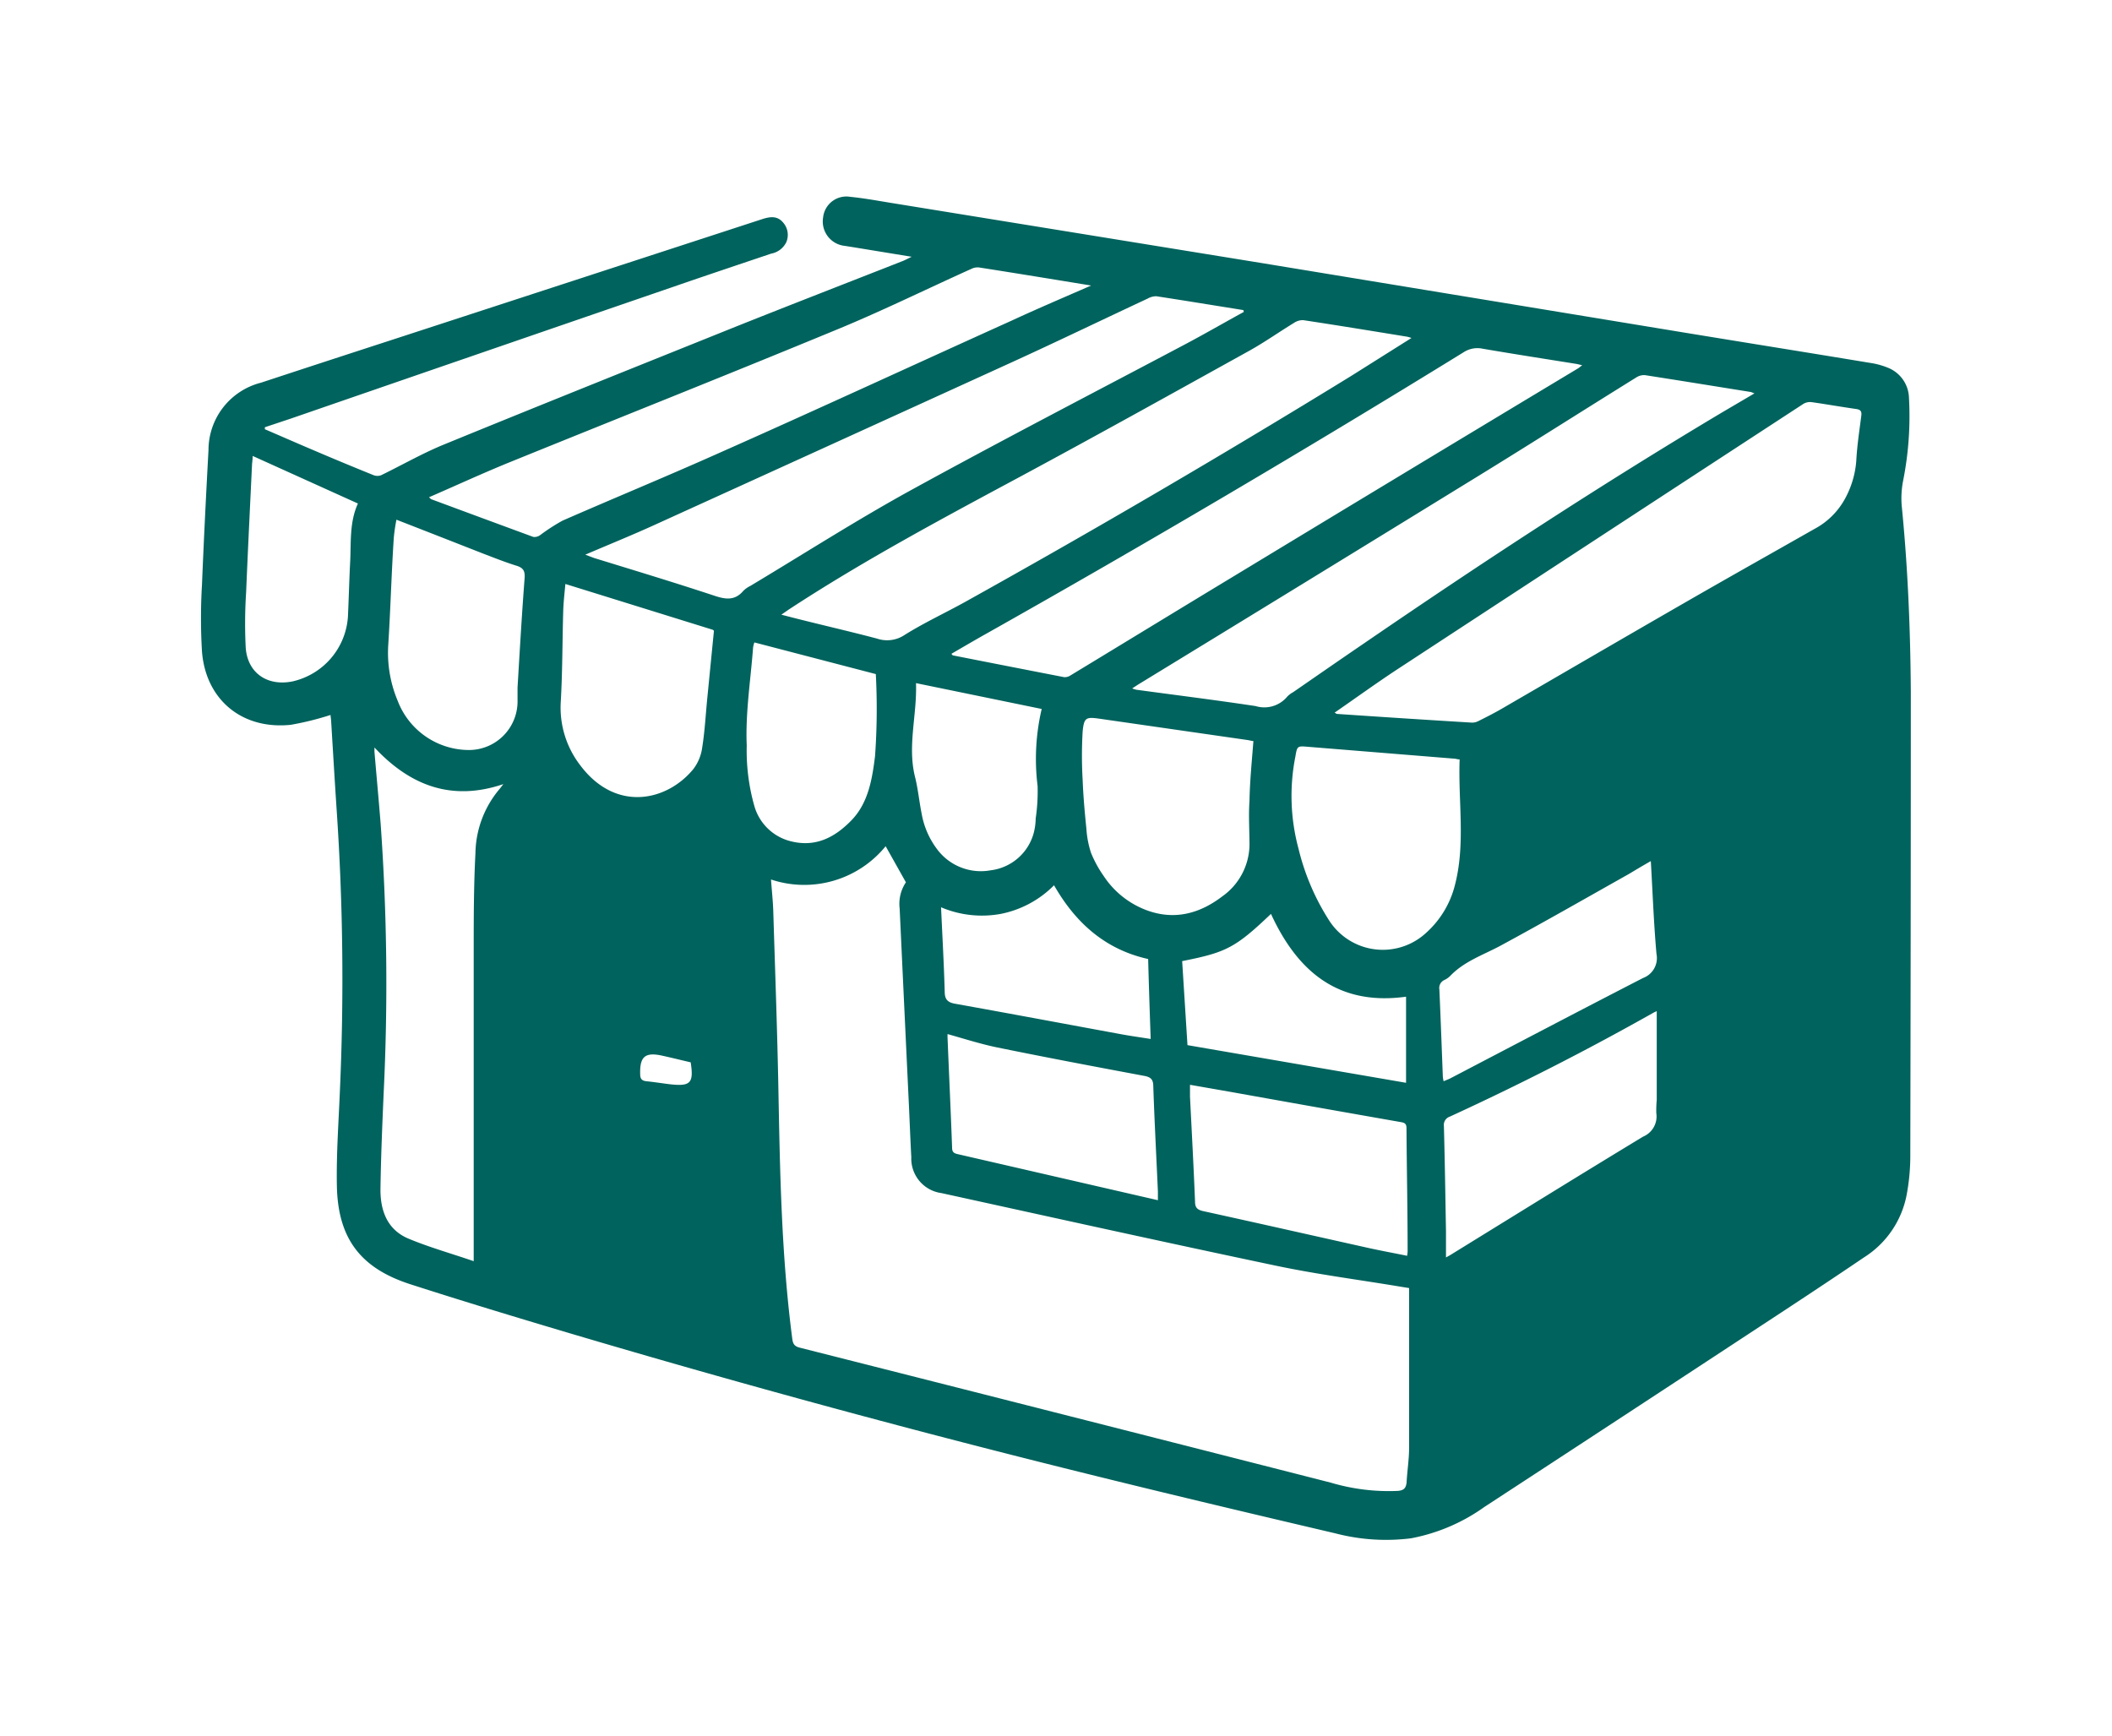 <svg xmlns="http://www.w3.org/2000/svg" viewBox="0 0 242.81 199.63"><defs><style>.cls-1{fill:#00635d;}</style></defs><g id="Layer_3" data-name="Layer 3"><path class="cls-1" d="M38,82.2a33.72,33.72,0,0,1-4.56,1.13c-5.58.59-9.79-2.86-10.22-8.44a64.75,64.75,0,0,1,0-7.63c.21-5.18.47-10.35.75-15.52A8,8,0,0,1,30,44q7.32-2.41,14.68-4.8l42.93-14c.87-.28,1.72-.43,2.4.36a2.15,2.15,0,0,1,.39,2.28,2.41,2.41,0,0,1-1.74,1.32c-3.74,1.26-7.48,2.51-11.21,3.8q-22,7.56-44,15.16l-3,1,0,.23c1.84.79,3.68,1.6,5.52,2.38q3.48,1.49,7,2.91a1.23,1.23,0,0,0,.84,0c2.39-1.16,4.7-2.49,7.15-3.5,11.23-4.6,22.51-9.11,33.77-13.64C91,35,97.42,32.51,103.81,30c.27-.11.53-.25,1-.48l-6.6-1.08-1.07-.17A2.82,2.82,0,0,1,94.63,25a2.69,2.69,0,0,1,3.12-2.37c1.72.17,3.43.5,5.14.77q21.14,3.43,42.27,6.86,24.32,4,48.62,8c7.07,1.16,14.15,2.29,21.21,3.46a8.66,8.66,0,0,1,2.25.64,3.84,3.84,0,0,1,2.23,3.42,38,38,0,0,1-.68,9.52,10.55,10.55,0,0,0-.16,2.8c.71,7.11,1,14.25,1.05,21.39q0,26.83-.06,53.67a24.25,24.25,0,0,1-.41,4.17,10.91,10.91,0,0,1-4.92,7.24c-4.42,3-8.89,5.93-13.36,8.86q-15.13,9.94-30.28,19.83a21.25,21.25,0,0,1-8.43,3.6,23,23,0,0,1-8.66-.56c-9.21-2.16-18.41-4.34-27.59-6.61q-30.48-7.51-60.59-16.44c-6.08-1.81-12.16-3.65-18.21-5.6-5.73-1.85-8.32-5.27-8.44-11.3-.07-3.66.2-7.33.35-11a287.37,287.37,0,0,0-.37-32.15c-.23-3.43-.43-6.87-.64-10.31C38.05,82.59,38,82.32,38,82.2Zm50.64,18.92c.09,1.25.22,2.43.26,3.62.21,6.83.46,13.66.59,20.49.18,9.54.35,19.09,1.58,28.57.07.57.15.95.83,1.13q30.56,7.74,61.09,15.53a23.39,23.39,0,0,0,7.72.95c.67-.06.92-.3,1-.95.07-1.34.29-2.68.29-4,0-4.7,0-9.4,0-14.11,0-1.42,0-2.84,0-4.26l-1.23-.2c-4.7-.78-9.42-1.39-14.07-2.37-12.84-2.7-25.65-5.54-38.47-8.35a4,4,0,0,1-3.46-4.13c-.11-2-.18-3.91-.27-5.87q-.54-11.37-1.07-22.73a4.43,4.43,0,0,1,.72-3l-2.33-4.15A12.07,12.07,0,0,1,88.65,101.12Zm64.79-19.19c.18.1.23.15.28.15q7.74.53,15.49,1a1.59,1.59,0,0,0,.79-.19c.88-.44,1.75-.88,2.6-1.37,7-4.06,14-8.14,21-12.17,5-2.88,10-5.69,15-8.53a8.6,8.6,0,0,0,3.53-3.49A10.77,10.77,0,0,0,213.41,53c.09-1.75.36-3.49.58-5.22.06-.49-.09-.69-.61-.76-1.71-.24-3.42-.55-5.14-.79a1.49,1.49,0,0,0-.92.21Q184,61.66,160.68,76.93C158.26,78.52,155.9,80.23,153.44,81.93Zm8.84-43.07a3.37,3.37,0,0,0-.5-.15c-4-.65-7.95-1.3-11.93-1.9a1.78,1.78,0,0,0-1.07.31c-1.72,1.05-3.37,2.22-5.13,3.2-8.73,4.84-17.46,9.7-26.25,14.43-9.05,4.86-18.1,9.69-26.71,15.33l-.85.59c3.81,1,7.4,1.8,11,2.75A3.6,3.6,0,0,0,104,73c2.25-1.41,4.68-2.53,7-3.82q22.44-12.49,44.33-25.95Zm39.43,6.37c-.25-.1-.33-.14-.41-.16-4.06-.65-8.12-1.31-12.18-1.94a1.64,1.64,0,0,0-1,.27c-6.54,4.06-13,8.18-19.59,12.21q-18.73,11.52-37.52,23c-.25.15-.48.31-.84.54a4.12,4.12,0,0,0,.48.15c4.57.62,9.15,1.19,13.72,1.88A3.43,3.43,0,0,0,148,80.08a2.79,2.79,0,0,1,.67-.5c2.72-1.88,5.43-3.76,8.16-5.62C170.3,64.73,184,55.75,198.06,47.37ZM143,35.86l-.06-.21c-3.33-.53-6.66-1.08-10-1.59a2,2,0,0,0-1,.27c-5.27,2.46-10.52,5-15.81,7.41Q95.65,51.08,75.21,60.37c-2.57,1.17-5.19,2.23-7.92,3.4.42.16.73.28,1,.38C73,65.6,77.63,67,82.25,68.53c1.26.41,2.28.49,3.2-.59a3,3,0,0,1,.82-.58c6.14-3.68,12.18-7.55,18.45-11,10.45-5.74,21-11.2,31.58-16.8C138.54,38.37,140.74,37.1,143,35.86ZM109.38,75.17c.1.11.13.17.17.18q6.39,1.26,12.77,2.5a1.14,1.14,0,0,0,.69-.16c6.27-3.8,12.53-7.63,18.8-11.42q19.8-12,39.6-23.91c.15-.09.28-.21.49-.37l-.6-.14c-3.61-.58-7.24-1.14-10.85-1.76a2.9,2.9,0,0,0-2.2.42q-27.09,16.7-54.81,32.32C112.08,73.59,110.74,74.38,109.38,75.17ZM54.46,145v-1c0-11.48,0-23,0-34.43,0-3.83,0-7.67.2-11.49a11.7,11.7,0,0,1,2.8-7.4l.41-.53c-5.91,2-10.69.21-14.82-4.21,0,.22,0,.34,0,.47.23,2.76.49,5.52.71,8.28a257.76,257.76,0,0,1,.35,30.95c-.16,3.72-.32,7.44-.37,11.16,0,2.44.81,4.6,3.23,5.61S51.85,144.1,54.46,145Zm71-112.17c-4.46-.73-8.68-1.42-12.9-2.08a1.61,1.61,0,0,0-.88.16c-5.33,2.4-10.59,5-16,7.2-12.3,5.08-24.68,10-37,15-3.13,1.27-6.2,2.69-9.36,4.06.14.12.19.2.27.23q5.85,2.17,11.72,4.33a1.11,1.11,0,0,0,.78-.2,22.24,22.24,0,0,1,2.58-1.67c5.94-2.6,11.94-5.07,17.87-7.72,11.28-5,22.52-10.2,33.79-15.29C119.25,35.5,122.23,34.23,125.44,32.83Zm42.37,54.48c-.28,0-.41-.07-.55-.08l-16.9-1.37c-1.21-.1-1.25-.11-1.45,1.1a23.29,23.29,0,0,0,.36,10.63,27,27,0,0,0,3.5,8.21A7.33,7.33,0,0,0,164,107.21a10.94,10.94,0,0,0,3.25-5.38C168.51,97.05,167.63,92.2,167.81,87.31ZM144.1,85.2c-.16,0-.46-.09-.76-.13l-16.87-2.43c-1.6-.23-1.84-.17-2,1.44a47.71,47.71,0,0,0,0,5.61c.07,1.87.24,3.74.43,5.6a11.14,11.14,0,0,0,.53,2.76,13.3,13.3,0,0,0,1.44,2.64,10.16,10.16,0,0,0,4.9,3.94c3.21,1.21,6.13.43,8.75-1.57a7.38,7.38,0,0,0,3.13-5.87c0-1.7-.12-3.41,0-5.11C143.69,89.8,143.92,87.53,144.1,85.2Zm17.67,59.18a4.35,4.35,0,0,0,.06-.5c0-4.73-.1-9.46-.13-14.19,0-.54-.27-.62-.7-.69q-9.75-1.71-19.5-3.46l-4.69-.82c0,.52,0,.94,0,1.35.2,4,.42,8.05.58,12.08,0,.71.28.94.92,1.09,6.29,1.38,12.56,2.8,18.84,4.2C158.67,143.78,160.21,144.06,161.77,144.38Zm28.7-28.13c-.17.08-.29.13-.41.2q-11.44,6.45-23.38,11.93a1,1,0,0,0-.68,1.07c.11,4.06.17,8.11.24,12.17,0,.93,0,1.86,0,2.95l.5-.28c7.38-4.55,14.75-9.12,22.16-13.61a2.51,2.51,0,0,0,1.52-2.7,12.77,12.77,0,0,1,.05-1.51ZM65,67.14c-.09,1-.22,2.1-.25,3.16-.1,3.46-.08,6.93-.28,10.38A10.86,10.86,0,0,0,66.72,88c4.11,5.46,10,4.09,13,.41a5.19,5.19,0,0,0,1-2.4c.3-1.85.4-3.73.58-5.59.26-2.64.52-5.28.78-7.9-.07-.06-.1-.11-.15-.12Zm-19.42-7.4a19.91,19.91,0,0,0-.31,2.13C45,66,44.9,70,44.64,74.1a14.24,14.24,0,0,0,1.08,6.47,8.79,8.79,0,0,0,8.18,5.66,5.59,5.59,0,0,0,5.6-5.74c0-.48,0-.95,0-1.43.25-4.18.49-8.37.81-12.55.07-.86-.13-1.24-1-1.49-1.3-.41-2.58-.92-3.86-1.41C52.26,62.36,49,61.08,45.55,59.74Zm63.36,59.14a4.7,4.7,0,0,0,0,.52c.17,4.19.37,8.39.52,12.58,0,.54.3.64.72.73l15.94,3.67,7,1.61c0-.38,0-.68,0-1-.18-4-.39-8-.53-12.08,0-.8-.28-1.08-1.07-1.22-5.67-1.06-11.33-2.13-17-3.29C112.63,120,110.8,119.41,108.91,118.88ZM189.79,99c-1,.57-1.72,1-2.5,1.47-4.94,2.78-9.87,5.6-14.86,8.3-2,1.06-4.11,1.77-5.7,3.43a2.38,2.38,0,0,1-.69.48,1,1,0,0,0-.56,1.08c.15,3.35.27,6.71.4,10.06a3.7,3.7,0,0,0,.09.49c.3-.13.53-.21.75-.32,7.39-3.86,14.77-7.74,22.18-11.55a2.44,2.44,0,0,0,1.54-2.77C190.13,106.17,190,102.67,189.79,99ZM135.91,110.5l.61,9.66,25.13,4.33v-9.9c-7.8,1.08-12.48-2.89-15.53-9.52C142,109,140.94,109.5,135.91,110.5ZM86.73,73.86a3.11,3.11,0,0,0-.15.58c-.28,3.76-.89,7.49-.73,11.28a23.34,23.34,0,0,0,.89,7,5.81,5.81,0,0,0,4.17,4c2.84.72,5.06-.42,7-2.43s2.37-4.79,2.69-7.35a76,76,0,0,0,.09-9.44ZM132,110.26c-4.94-1.1-8.35-4.16-10.82-8.48a11.85,11.85,0,0,1-6.12,3.29,12,12,0,0,1-6.87-.76c.15,3.31.33,6.49.42,9.68,0,.87.29,1.25,1.19,1.41,6.41,1.15,12.81,2.35,19.22,3.53,1.06.19,2.12.34,3.27.52C132.18,116.33,132.08,113.32,132,110.26ZM41.15,57.89l-12.1-5.47c0,.44-.07.77-.08,1.1-.23,4.84-.47,9.67-.67,14.51a55.56,55.56,0,0,0-.05,6.45c.22,2.92,2.51,4.45,5.39,3.86A8.19,8.19,0,0,0,40,70.92c.1-2.13.15-4.25.26-6.38S40.16,60.05,41.15,57.89Zm64.16,20.65c.13,3.66-1,7.18-.12,10.75.35,1.38.48,2.81.76,4.21a9.48,9.48,0,0,0,1.73,4.06,6.27,6.27,0,0,0,6.21,2.5,5.86,5.86,0,0,0,4.94-4.24,7,7,0,0,0,.24-1.72,21.4,21.4,0,0,0,.22-3.73,25.18,25.18,0,0,1,.47-8.86Zm-25.9,43.6c-1.15-.27-2.19-.53-3.24-.76-2-.45-2.63.09-2.57,2.12,0,.52.18.75.7.81.91.09,1.82.24,2.74.35,2.35.26,2.73-.14,2.37-2.5C79.4,122.1,79.36,122.06,79.41,122.14Z"/></g></svg>